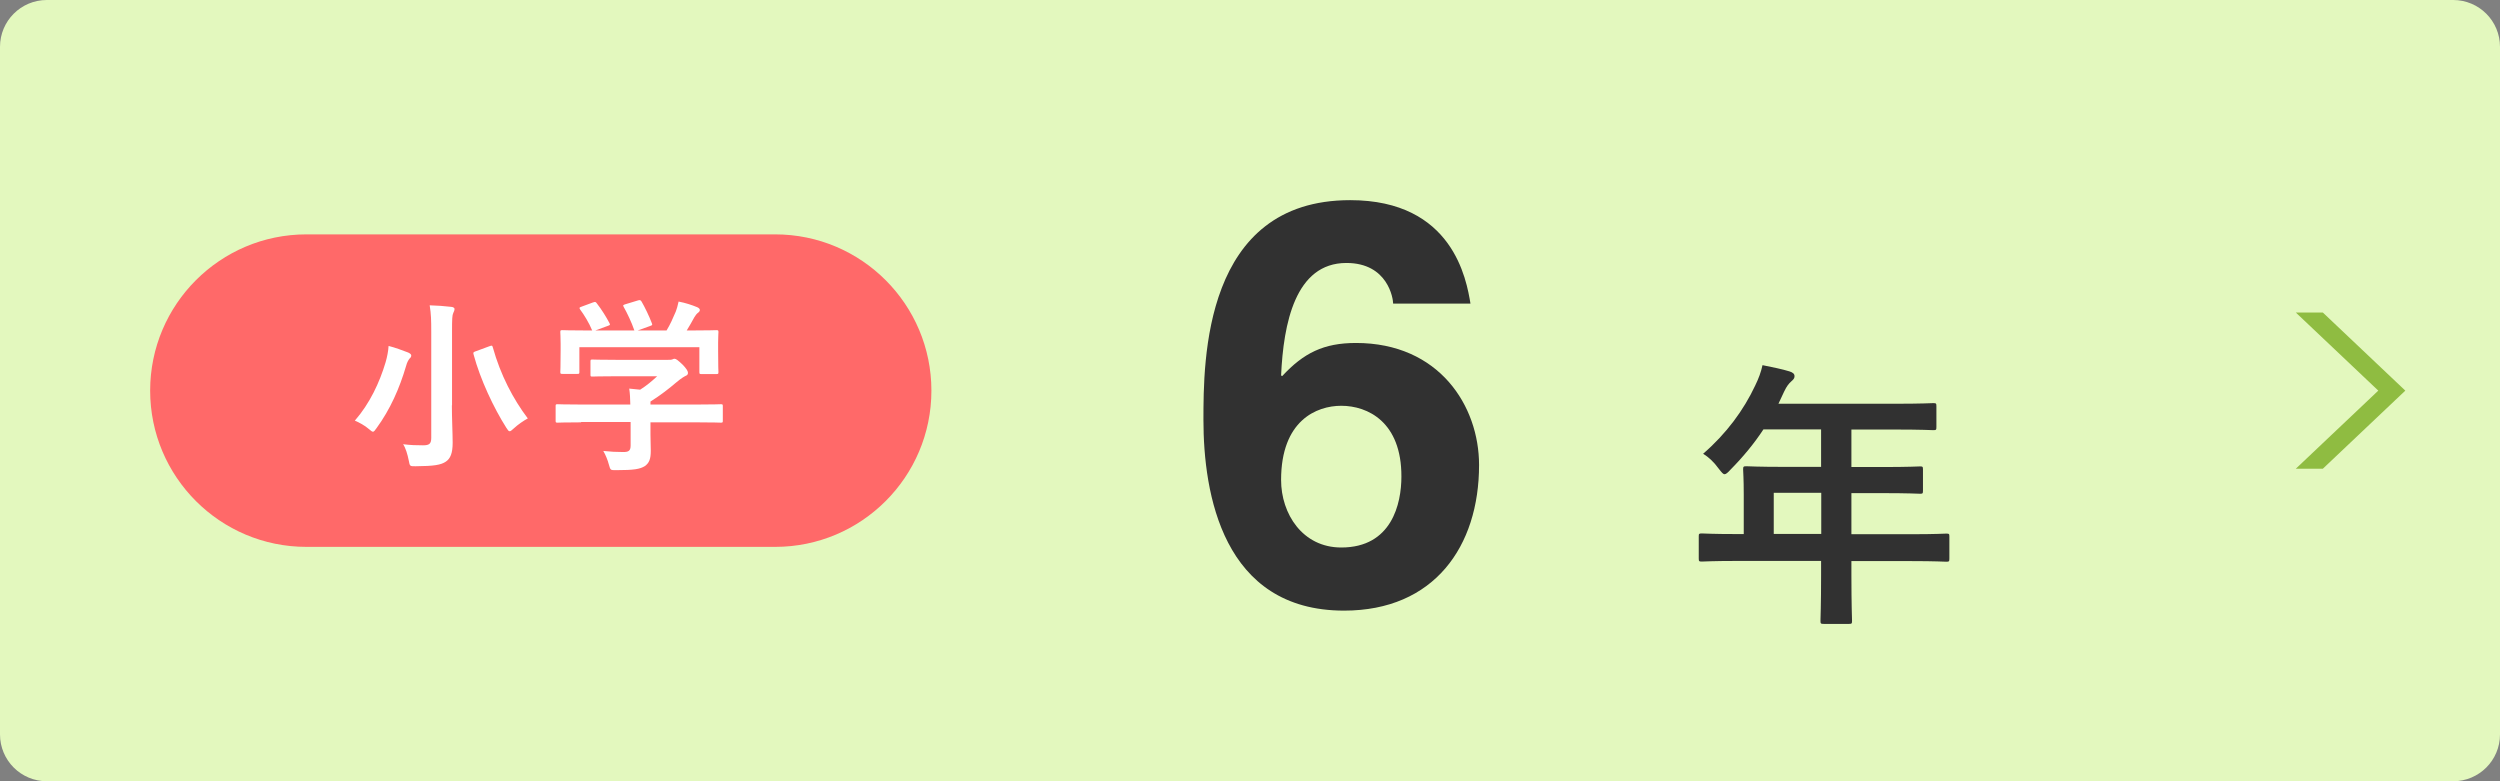 <?xml version="1.0" encoding="utf-8"?>
<!-- Generator: Adobe Illustrator 23.1.1, SVG Export Plug-In . SVG Version: 6.00 Build 0)  -->
<svg version="1.1" id="レイヤー_1" xmlns="http://www.w3.org/2000/svg" xmlns:xlink="http://www.w3.org/1999/xlink" x="0px"
	 y="0px" viewBox="0 0 160 50" style="enable-background:new 0 0 160 50;" xml:space="preserve">
<rect x="0" y="0" width="160" height="50" fill="#808080" stroke="none"/>
<style type="text/css">
	.st0{fill:#E3F8BE;}
	.st1{fill-rule:evenodd;clip-rule:evenodd;fill:#FF6969;}
	.st2{fill:#FFFFFF;}
	.st3{fill:#313131;}
	.st4{fill-rule:evenodd;clip-rule:evenodd;fill:#8FBC41;}
</style>
<path class="st0" d="M3,0h154c1.66,0,3,1.34,3,3v44c0,1.66-1.34,3-3,3H3c-1.66,0-3-1.34-3-3V3C0,1.34,1.34,0,3,0z"/>
<path class="st1" d="M19.61,15h30c5.52,0,10,4.48,10,10s-4.48,10-10,10h-30c-5.52,0-10-4.48-10-10S14.09,15,19.61,15z"/>
<g>
	<path class="st2" d="M24.68,23.18c0.1-0.35,0.17-0.71,0.19-1.04c0.4,0.1,0.89,0.28,1.25,0.42c0.13,0.06,0.2,0.12,0.2,0.19
		c0,0.08-0.04,0.14-0.1,0.19c-0.07,0.08-0.17,0.24-0.23,0.48c-0.42,1.43-1.01,2.77-1.89,3.98c-0.11,0.16-0.17,0.23-0.23,0.23
		c-0.06,0-0.13-0.06-0.26-0.17c-0.26-0.23-0.64-0.43-0.9-0.54C23.66,25.83,24.29,24.49,24.68,23.18z M28.92,25.94
		c0,0.84,0.05,1.8,0.05,2.39c0,0.67-0.14,1.01-0.43,1.21c-0.32,0.22-0.77,0.29-1.94,0.3c-0.37,0-0.37,0.01-0.44-0.37
		c-0.08-0.4-0.2-0.8-0.36-1.04c0.48,0.06,0.83,0.07,1.27,0.07c0.38,0,0.53-0.08,0.53-0.47v-6.78c0-0.77-0.01-1.15-0.1-1.71
		c0.44,0.01,0.98,0.05,1.39,0.1c0.12,0.01,0.2,0.07,0.2,0.13c0,0.11-0.05,0.18-0.08,0.26c-0.07,0.14-0.08,0.38-0.08,1.2V25.94z
		 M31.32,22.16c0.17-0.06,0.18-0.06,0.22,0.07c0.49,1.76,1.3,3.31,2.24,4.55c-0.25,0.13-0.62,0.38-0.9,0.64
		c-0.13,0.12-0.2,0.18-0.26,0.18c-0.07,0-0.12-0.07-0.22-0.23c-0.8-1.26-1.66-3.08-2.09-4.68c-0.04-0.14-0.01-0.16,0.17-0.22
		L31.32,22.16z"/>
	<path class="st2" d="M37.19,27.03c-1.07,0-1.43,0.02-1.5,0.02c-0.12,0-0.13-0.01-0.13-0.13V26c0-0.12,0.01-0.13,0.13-0.13
		c0.07,0,0.43,0.02,1.5,0.02h3.15c-0.01-0.38-0.02-0.7-0.07-1.02l0.7,0.07c0.41-0.26,0.73-0.53,1.09-0.86h-2.59
		c-1.1,0-1.49,0.02-1.55,0.02c-0.12,0-0.13-0.01-0.13-0.12v-0.84c0-0.12,0.01-0.13,0.13-0.13c0.06,0,0.44,0.02,1.55,0.02h3.25
		c0.17,0,0.24,0,0.29-0.02c0.06-0.02,0.1-0.05,0.16-0.05c0.1,0,0.22,0.1,0.52,0.38c0.24,0.25,0.34,0.41,0.34,0.52
		c0,0.1-0.05,0.16-0.14,0.19c-0.12,0.06-0.29,0.16-0.58,0.4c-0.49,0.42-1.03,0.84-1.68,1.25v0.19h3c1.07,0,1.43-0.02,1.5-0.02
		c0.12,0,0.13,0.01,0.13,0.13v0.92c0,0.12-0.01,0.13-0.13,0.13c-0.07,0-0.43-0.02-1.5-0.02h-3v0.78c0,0.29,0.02,0.73,0.02,1.04
		c0,0.52-0.1,0.78-0.38,0.98c-0.31,0.19-0.68,0.26-1.83,0.26c-0.37,0-0.37,0.01-0.47-0.35c-0.08-0.31-0.22-0.64-0.36-0.88
		c0.48,0.05,0.82,0.07,1.28,0.07c0.34,0,0.47-0.08,0.47-0.42v-1.5H37.19z M37.94,19.36c0.16-0.06,0.19-0.04,0.26,0.06
		c0.3,0.38,0.62,0.9,0.8,1.25c0.06,0.12,0.06,0.13-0.11,0.19l-0.79,0.29h2.5c-0.18-0.53-0.47-1.13-0.68-1.5
		c-0.07-0.12-0.04-0.13,0.11-0.18l0.79-0.24c0.14-0.05,0.18-0.02,0.24,0.07c0.2,0.34,0.5,0.96,0.66,1.39
		c0.04,0.11,0.04,0.12-0.13,0.18l-0.78,0.28h1.85c0.23-0.38,0.4-0.76,0.59-1.21c0.06-0.16,0.12-0.35,0.18-0.64
		c0.43,0.08,0.85,0.22,1.19,0.36c0.11,0.05,0.17,0.11,0.17,0.18c0,0.07-0.05,0.13-0.12,0.18c-0.07,0.05-0.17,0.17-0.23,0.28
		c-0.17,0.31-0.31,0.56-0.49,0.85h0.31c1.12,0,1.51-0.02,1.58-0.02c0.13,0,0.14,0.01,0.14,0.13c0,0.07-0.02,0.3-0.02,0.65v0.55
		c0,1.08,0.02,1.27,0.02,1.34c0,0.13-0.01,0.14-0.14,0.14h-0.95c-0.12,0-0.13-0.01-0.13-0.14v-1.58h-7.68v1.58
		c0,0.12-0.01,0.13-0.13,0.13H36c-0.13,0-0.14-0.01-0.14-0.13c0-0.08,0.02-0.28,0.02-1.36V22c0-0.44-0.02-0.66-0.02-0.74
		c0-0.12,0.01-0.13,0.14-0.13c0.07,0,0.47,0.02,1.58,0.02h0.32c-0.2-0.49-0.53-1.02-0.77-1.34c-0.07-0.11-0.06-0.13,0.08-0.18
		L37.94,19.36z"/>
</g>
<g>
	<path class="st3" d="M89.16,19.42c0-0.29-0.32-2.59-2.99-2.59c-3.28,0-4.03,3.89-4.18,7.2l0.07,0.04c1.37-1.48,2.66-2.12,4.72-2.12
		c5.33,0,7.88,4.03,7.88,7.81c0,5.22-2.88,9.32-8.64,9.32c-7.78,0-9-7.52-9-12.2c0-3.78,0-14.07,9.39-14.07
		c6.59,0,7.45,5.11,7.7,6.62H89.16z M85.84,25.97c-1.58,0-3.85,0.94-3.85,4.75c0,2.16,1.37,4.32,3.85,4.32
		c3.24,0,3.85-2.81,3.85-4.54C89.7,27.01,87.54,25.97,85.84,25.97z"/>
	<path class="st3" d="M111.17,35.9c-1.58,0-2.14,0.04-2.25,0.04c-0.18,0-0.2-0.02-0.2-0.2v-1.42c0-0.16,0.02-0.18,0.2-0.18
		c0.11,0,0.67,0.04,2.25,0.04h0.43v-2.52c0-1.03-0.04-1.51-0.04-1.62c0-0.18,0.02-0.2,0.22-0.2c0.11,0,0.72,0.04,2.47,0.04h2.3v-2.4
		h-3.69c-0.59,0.9-1.3,1.76-2.11,2.58c-0.18,0.2-0.29,0.29-0.38,0.29c-0.09,0-0.18-0.11-0.36-0.34c-0.34-0.47-0.67-0.76-1.01-0.97
		c1.5-1.3,2.59-2.79,3.33-4.36c0.22-0.45,0.38-0.88,0.47-1.31c0.65,0.13,1.24,0.25,1.73,0.4c0.22,0.07,0.32,0.16,0.32,0.31
		s-0.09,0.22-0.22,0.34c-0.14,0.13-0.27,0.27-0.45,0.65l-0.36,0.77h7.44c1.75,0,2.36-0.04,2.47-0.04c0.18,0,0.2,0.02,0.2,0.2v1.33
		c0,0.18-0.02,0.2-0.2,0.2c-0.11,0-0.72-0.04-2.47-0.04h-2.77v2.4h1.93c1.76,0,2.36-0.04,2.47-0.04c0.16,0,0.18,0.02,0.18,0.2v1.35
		c0,0.18-0.02,0.2-0.18,0.2c-0.11,0-0.7-0.04-2.47-0.04h-1.93v2.63h3.82c1.58,0,2.14-0.04,2.25-0.04c0.18,0,0.2,0.02,0.2,0.18v1.42
		c0,0.18-0.02,0.2-0.2,0.2c-0.11,0-0.67-0.04-2.25-0.04h-3.82v0.88c0,1.89,0.04,2.85,0.04,2.94c0,0.18-0.02,0.2-0.2,0.2h-1.6
		c-0.2,0-0.22-0.02-0.22-0.2c0-0.11,0.04-1.04,0.04-2.94V35.9H111.17z M116.56,34.17v-2.63h-3.04v2.63H116.56z"/>
</g>
<path class="st4" d="M146.93,30l5.28-5l-5.28-5h1.73l5.28,5l-5.28,5H146.93z"/>
</svg>

